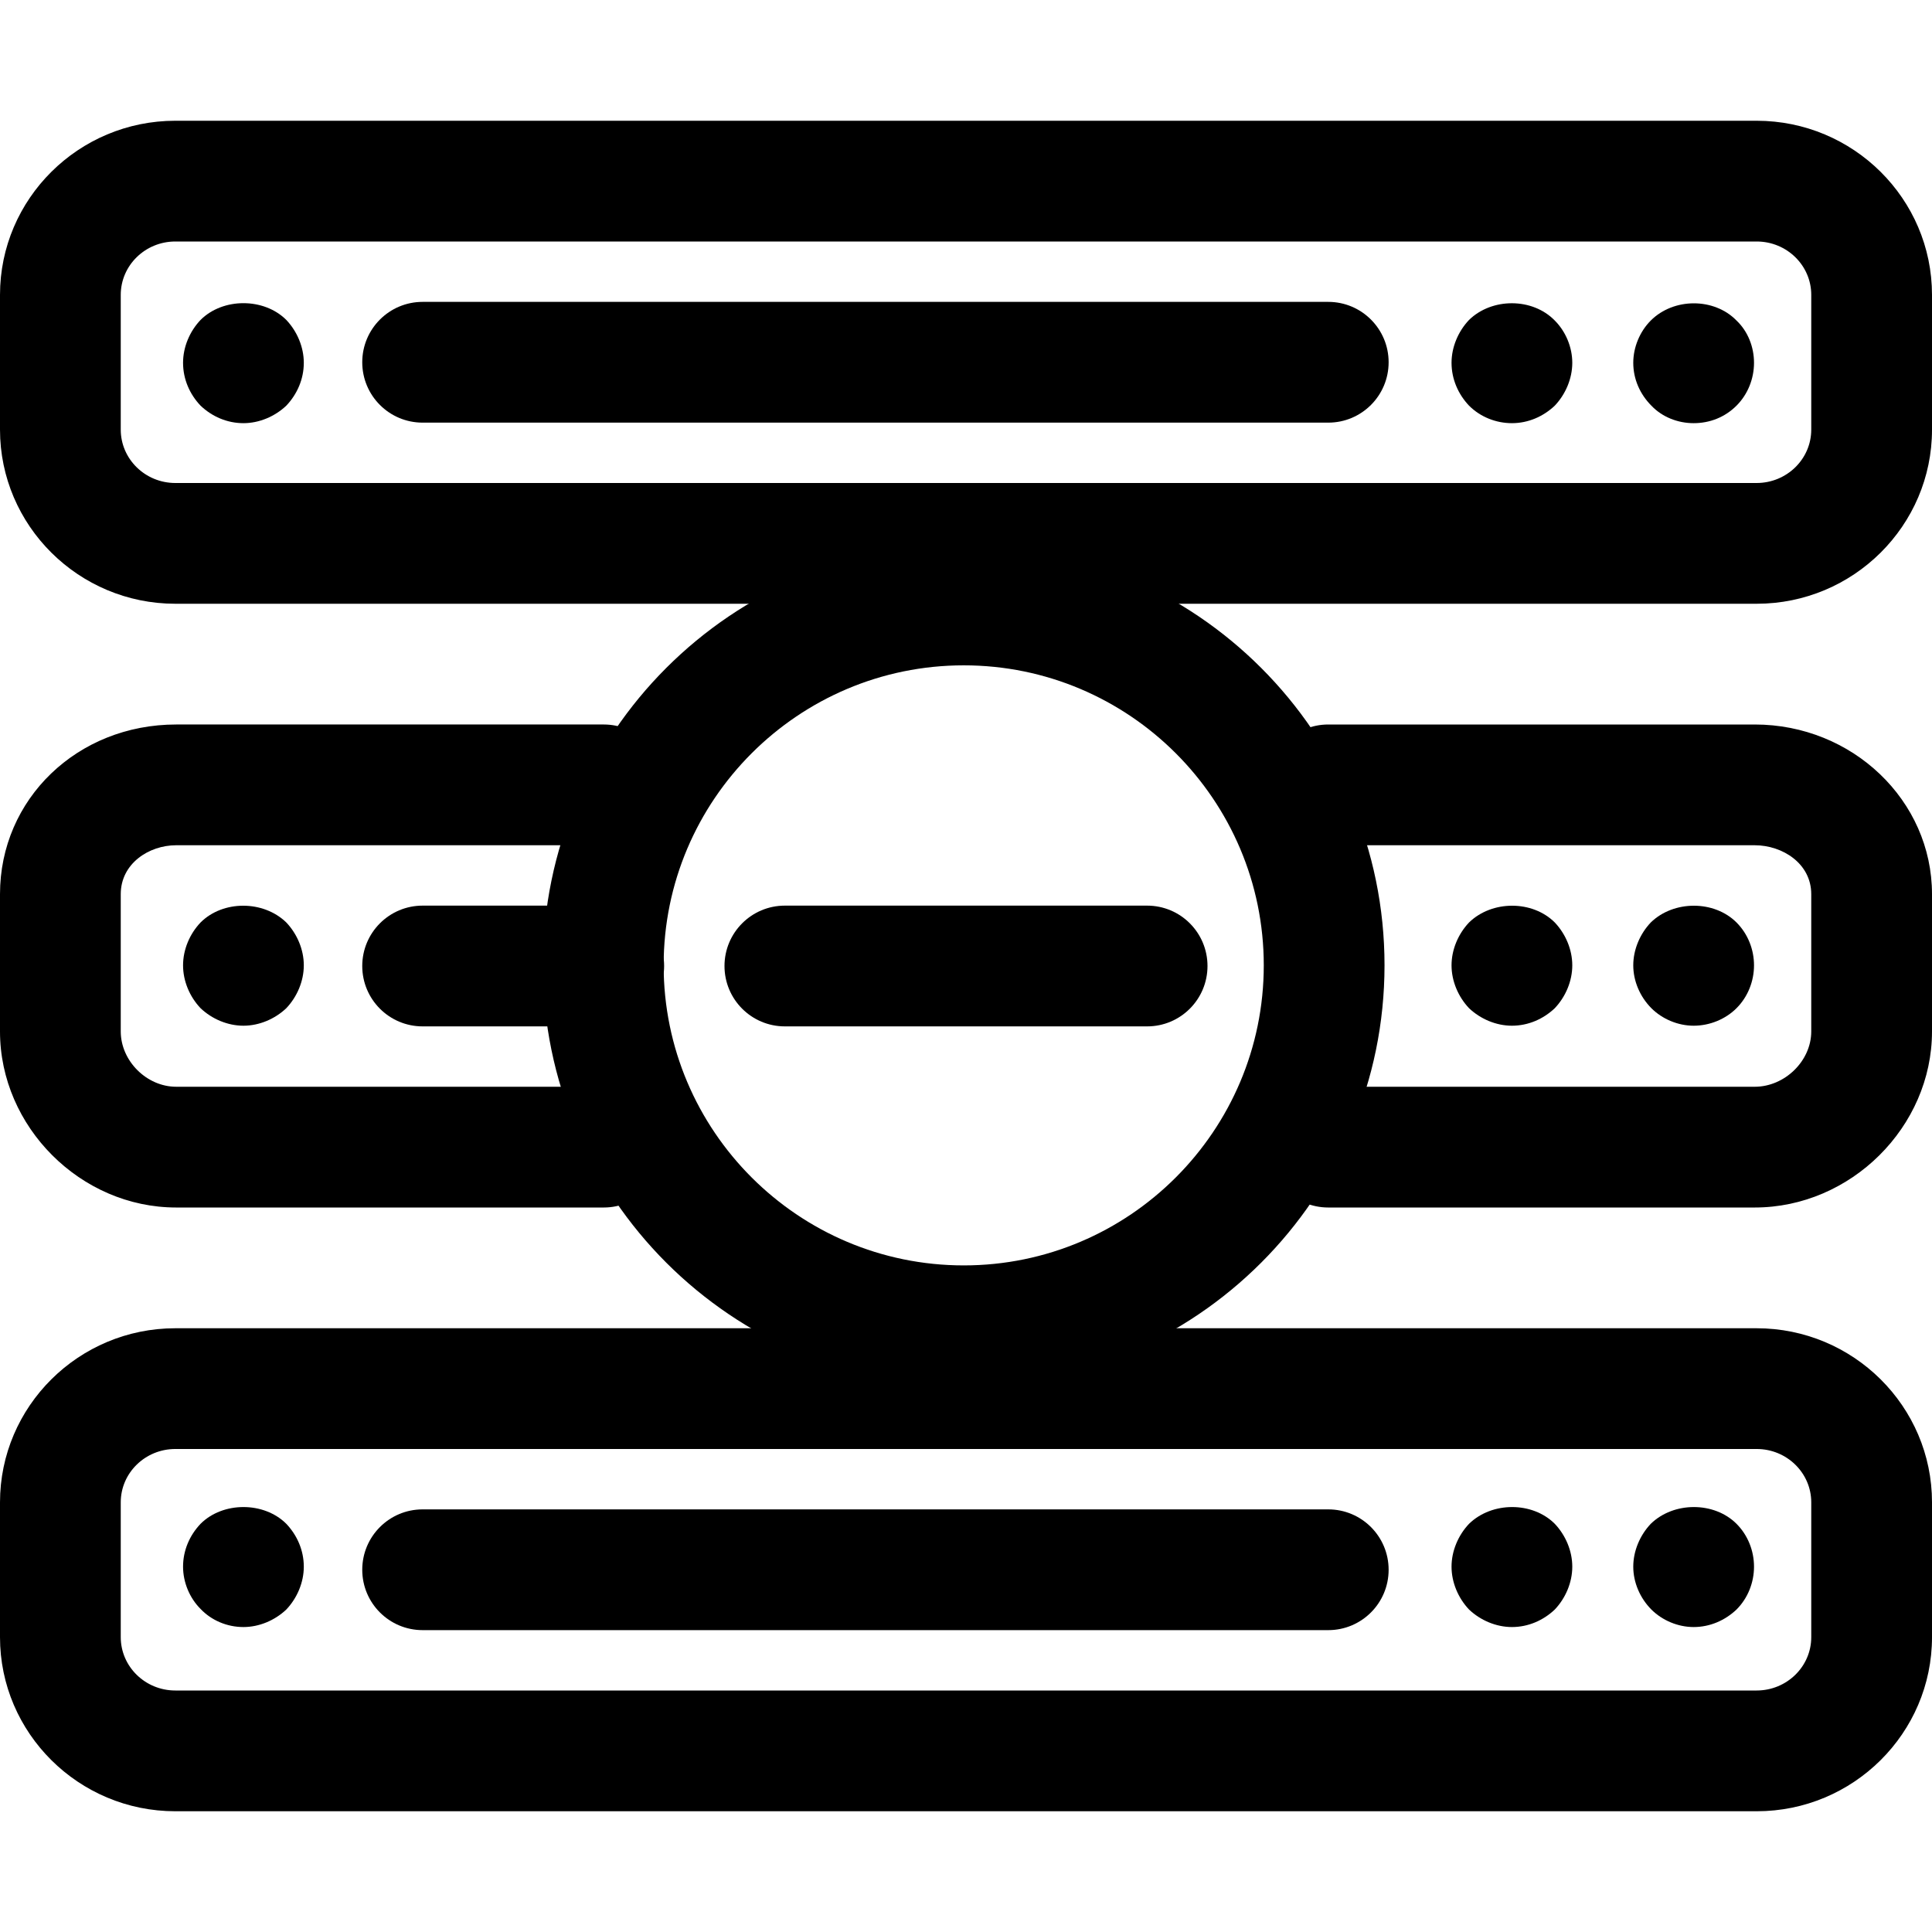 <?xml version="1.0" encoding="iso-8859-1"?>
<!-- Uploaded to: SVG Repo, www.svgrepo.com, Generator: SVG Repo Mixer Tools -->
<svg fill="#000000" height="800px" width="800px" version="1.1" id="Layer_1" xmlns="http://www.w3.org/2000/svg" xmlns:xlink="http://www.w3.org/1999/xlink" 
	 viewBox="0 0 511.984 511.984" xml:space="preserve">
<g>
	<g>
		<path d="M465.505,31.999H46.463C20.847,31.999,0,52.686,0,78.142v35.711c0,25.439,20.847,46.143,46.463,46.143h419.059
			c25.615,0,46.463-20.703,46.463-46.143V78.142C511.984,52.686,491.137,31.999,465.505,31.999z M479.985,113.852
			c0,7.792-6.48,14.144-14.48,14.144H46.463c-7.984,0-14.464-6.352-14.464-14.144V78.142c0-7.808,6.48-14.144,14.464-14.144h419.059
			c7.984,0,14.464,6.336,14.464,14.144V113.852z"/>
	</g>
</g>
<g>
	<g>
		<path d="M351.989,79.998H111.997c-8.848,0-16,7.168-16,16s7.152,16,16,16h239.992c8.848,0,16-7.168,16-16
			S360.837,79.998,351.989,79.998z"/>
	</g>
</g>
<g>
	<g>
		<path d="M75.87,84.781c-5.92-5.92-16.799-5.92-22.719,0c-2.896,3.04-4.64,7.2-4.64,11.36c0,4.32,1.744,8.32,4.64,11.36
			c3.024,2.88,7.024,4.64,11.36,4.64c4.16,0,8.32-1.76,11.36-4.64c2.88-3.04,4.64-7.04,4.64-11.36
			C80.509,91.981,78.75,87.821,75.87,84.781z"/>
	</g>
</g>
<g>
	<g>
		<path d="M460.178,84.941c-5.92-6.08-16.64-6.08-22.719,0c-2.88,2.88-4.64,7.04-4.64,11.2c0,4.32,1.776,8.32,4.8,11.36
			c2.88,3.04,7.04,4.64,11.2,4.64c4.32,0,8.32-1.6,11.36-4.64c3.04-3.04,4.64-7.2,4.64-11.36S463.218,87.821,460.178,84.941z"/>
	</g>
</g>
<g>
	<g>
		<path d="M412.019,84.941c-5.92-6.08-16.64-6.08-22.719-0.16c-2.88,3.04-4.64,7.2-4.64,11.36c0,4.32,1.76,8.32,4.64,11.36
			c3.04,3.04,7.2,4.64,11.36,4.64c4.32,0,8.32-1.76,11.36-4.64c2.88-3.04,4.64-7.2,4.64-11.36S414.899,87.821,412.019,84.941z"/>
	</g>
</g>
<g>
	<g>
		<path d="M465.009,191.994h-113.02c-8.848,0-16,7.168-16,16s7.152,15.999,16,15.999h113.02c7.36,0,14.976,4.848,14.976,12.96
			v36.383c0,7.808-7.008,14.656-14.976,14.656h-113.02c-8.848,0-16,7.168-16,15.999s7.152,16,16,16h113.02
			c25.455,0,46.975-21.359,46.975-46.655v-36.383C511.984,212.153,490.929,191.994,465.009,191.994z"/>
	</g>
</g>
<g>
	<g>
		<path d="M159.995,287.991H46.687c-7.824,0-14.688-6.848-14.688-14.656v-36.383c0-8.112,7.472-12.96,14.688-12.96h113.308
			c8.848,0,16-7.168,16-15.999s-7.152-16-16-16H46.687C20.495,191.994,0,211.737,0,236.953v36.383
			c0,25.295,21.375,46.655,46.687,46.655h113.308c8.848,0,16-7.168,16-16S168.843,287.991,159.995,287.991z"/>
	</g>
</g>
<g>
	<g>
		<path d="M159.995,239.993h-47.998c-8.848,0-16,7.168-16,16s7.152,16,16,16h47.998c8.848,0,16-7.168,16-16
			S168.843,239.993,159.995,239.993z"/>
	</g>
</g>
<g>
	<g>
		<path d="M75.87,244.456c-6.08-5.92-16.799-5.92-22.719,0c-2.896,3.04-4.64,7.2-4.64,11.36s1.744,8.32,4.64,11.36
			c3.024,2.88,7.2,4.64,11.36,4.64c4.16,0,8.32-1.76,11.36-4.64c2.88-3.04,4.64-7.2,4.64-11.36S78.75,247.496,75.87,244.456z"/>
	</g>
</g>
<g>
	<g>
		<path d="M460.178,244.456c-5.92-5.92-16.64-5.92-22.719,0c-2.88,3.04-4.64,7.2-4.64,11.36s1.776,8.32,4.8,11.36
			c2.88,2.88,7.04,4.64,11.2,4.64c4.32,0,8.48-1.76,11.36-4.64c3.04-3.04,4.64-7.2,4.64-11.36S463.218,247.496,460.178,244.456z"/>
	</g>
</g>
<g>
	<g>
		<path d="M412.019,244.456c-5.92-5.92-16.64-5.92-22.719,0c-2.88,3.04-4.64,7.2-4.64,11.36s1.76,8.32,4.64,11.36
			c3.04,2.88,7.2,4.64,11.36,4.64c4.32,0,8.32-1.76,11.36-4.64c2.88-3.04,4.64-7.2,4.64-11.36S414.899,247.496,412.019,244.456z"/>
	</g>
</g>
<g>
	<g>
		<path d="M465.505,351.989H46.463C20.847,351.989,0,372.676,0,398.132v35.727c0,25.423,20.847,46.127,46.463,46.127h419.059
			c25.615,0,46.463-20.703,46.463-46.143v-35.727C511.984,372.676,491.137,351.989,465.505,351.989z M479.985,433.858
			c0,7.792-6.48,14.128-14.48,14.128H46.463c-7.984,0-14.464-6.336-14.464-14.144v-35.727c0-7.792,6.48-14.128,14.464-14.128
			h419.059c7.984,0,14.464,6.336,14.464,14.144V433.858z"/>
	</g>
</g>
<g>
	<g>
		<path d="M351.989,399.988H111.997c-8.848,0-16,7.168-16,16s7.152,16,16,16h239.992c8.848,0,16-7.168,16-16
			S360.837,399.988,351.989,399.988z"/>
	</g>
</g>
<g>
	<g>
		<path d="M75.87,403.811c-5.92-5.92-16.799-5.92-22.719,0c-2.896,3.04-4.64,7.04-4.64,11.36c0,4.16,1.744,8.32,4.64,11.2
			c2.88,3.04,7.024,4.8,11.36,4.8c4.16,0,8.32-1.76,11.36-4.64c2.88-3.04,4.64-7.2,4.64-11.36
			C80.509,410.851,78.75,406.851,75.87,403.811z"/>
	</g>
</g>
<g>
	<g>
		<path d="M460.178,403.811c-5.92-5.92-16.64-5.92-22.719,0c-2.88,3.04-4.64,7.2-4.64,11.36s1.776,8.32,4.8,11.36
			c2.88,2.88,7.04,4.64,11.2,4.64c4.32,0,8.32-1.76,11.36-4.64c3.04-3.04,4.64-7.2,4.64-11.36S463.218,406.851,460.178,403.811z"/>
	</g>
</g>
<g>
	<g>
		<path d="M412.019,403.811c-5.92-5.92-16.64-5.92-22.719,0c-2.88,3.04-4.64,7.2-4.64,11.36s1.76,8.32,4.64,11.36
			c3.04,2.88,7.2,4.64,11.36,4.64c4.32,0,8.32-1.76,11.36-4.64c2.88-3.04,4.64-7.2,4.64-11.36S414.899,406.851,412.019,403.811z"/>
	</g>
</g>
<g>
	<g>
		<path d="M303.99,239.993h-95.997c-8.848,0-16,7.168-16,16s7.152,16,16,16h95.997c8.848,0,16-7.168,16-16
			S312.838,239.993,303.99,239.993z"/>
	</g>
</g>
<g>
	<g>
		<path d="M255.4,144.3c-61.502,0-111.533,50.014-111.533,111.501s50.03,111.516,111.533,111.516
			c61.486,0,111.5-50.014,111.501-111.516C366.901,194.314,316.886,144.3,255.4,144.3z M255.4,335.334
			c-43.871,0-79.534-35.663-79.534-79.517c0-43.839,35.679-79.502,79.534-79.502c43.839,0,79.502,35.663,79.502,79.502
			C334.902,299.671,299.239,335.334,255.4,335.334z"/>
	</g>
</g>
</svg>
